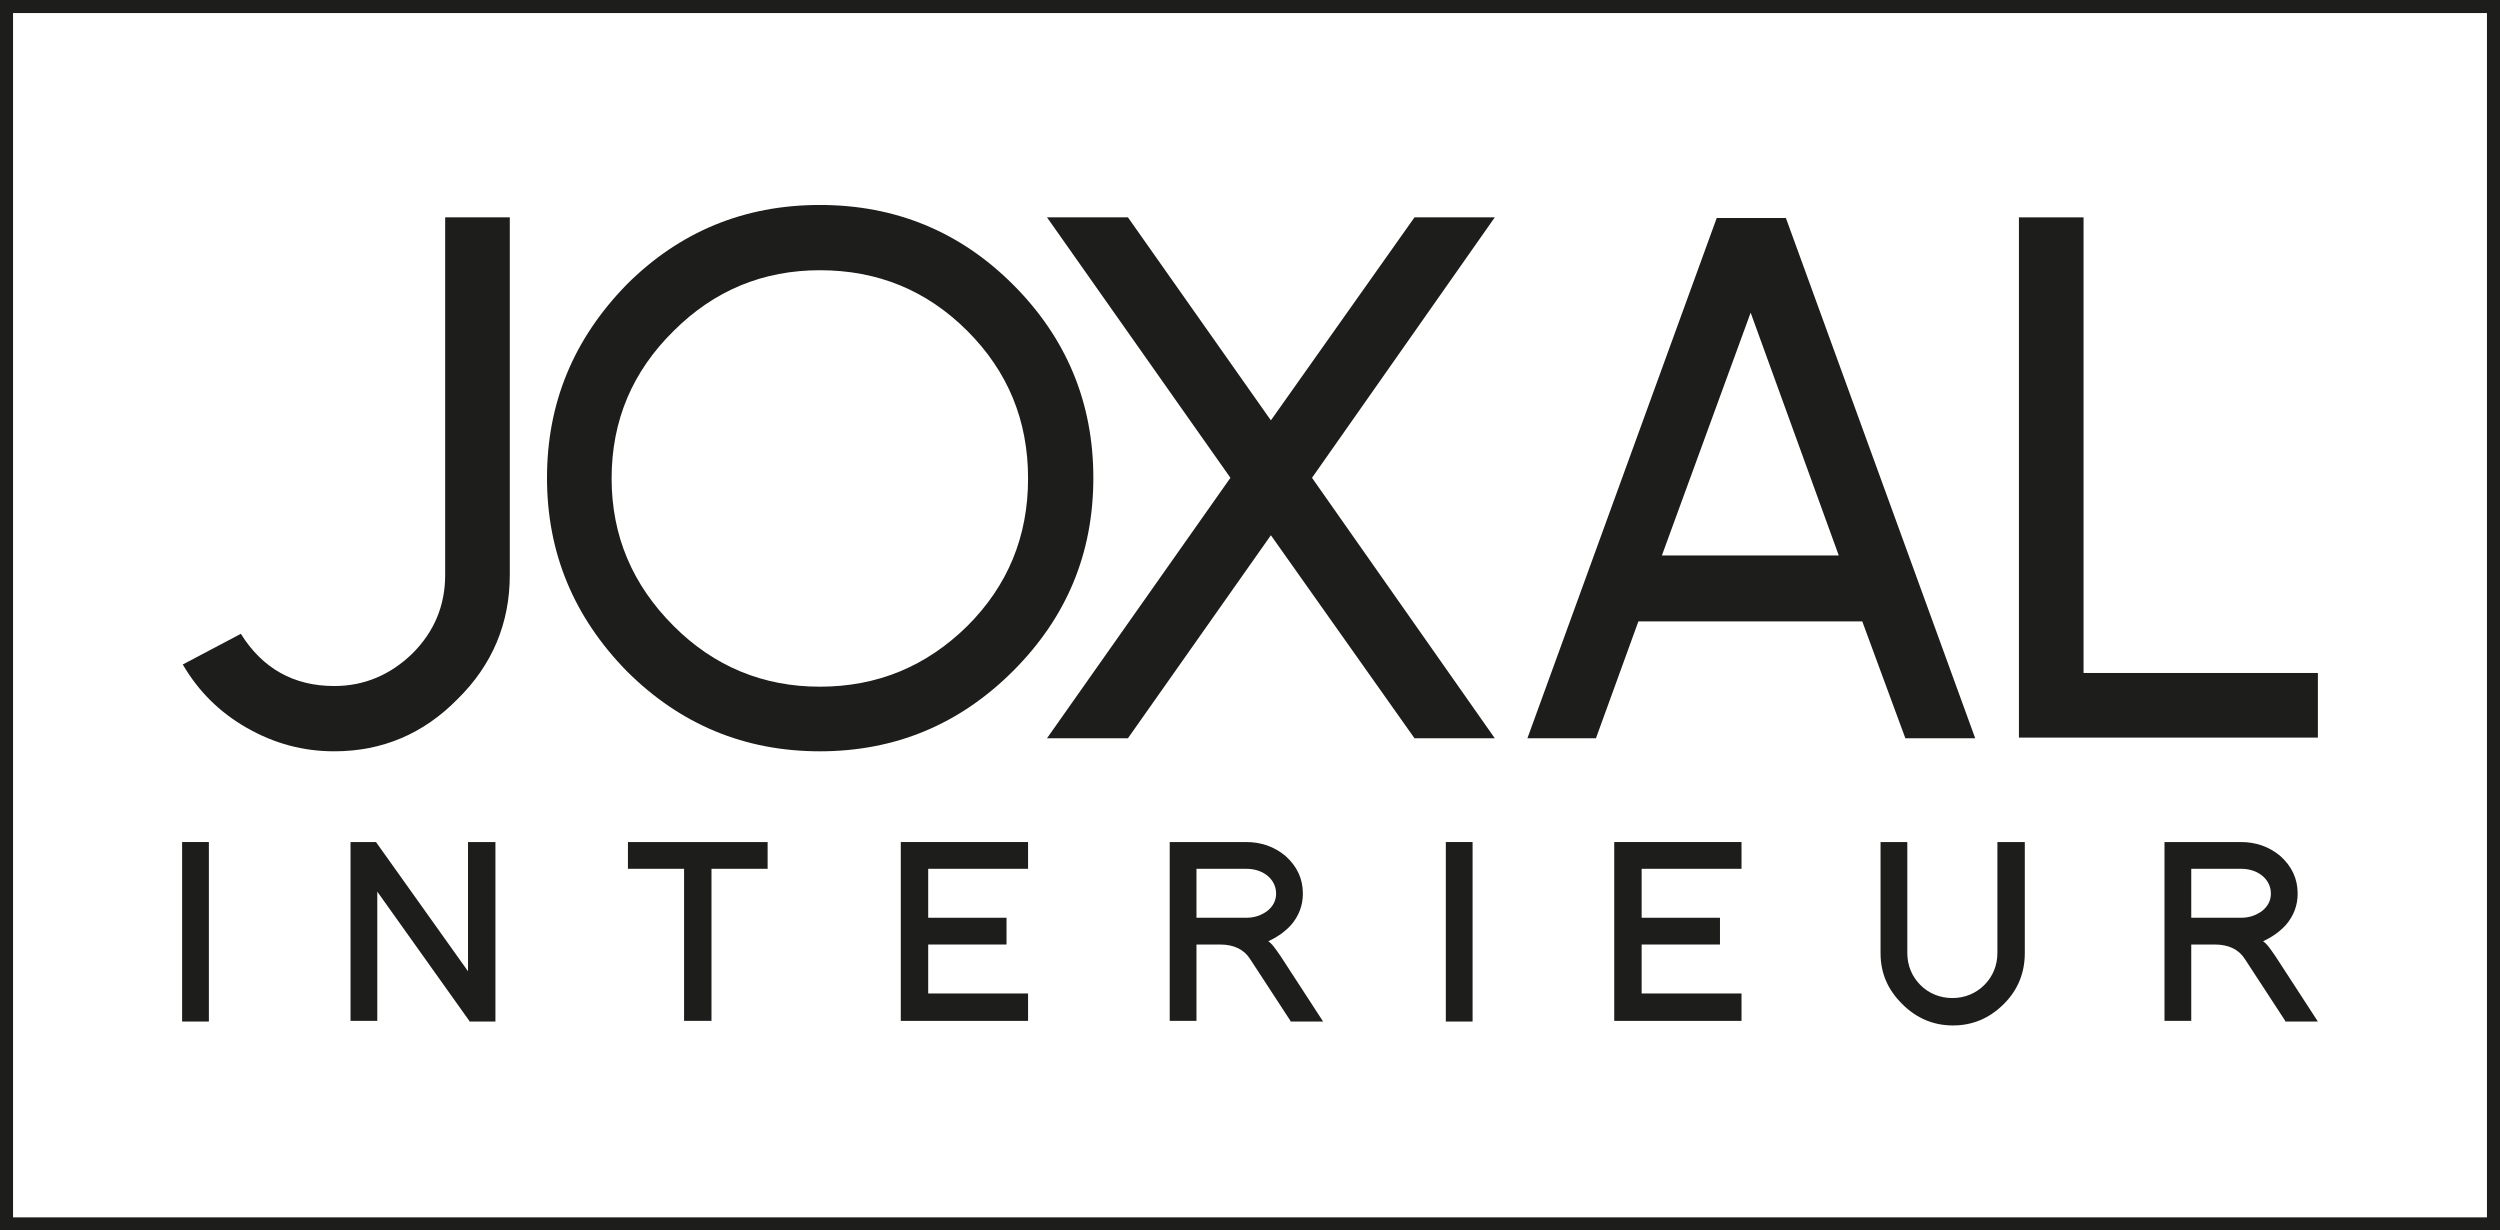 <?xml version="1.0" encoding="utf-8"?>
<!-- Generator: Adobe Illustrator 21.1.0, SVG Export Plug-In . SVG Version: 6.00 Build 0)  -->
<svg version="1.1" id="Layer_1" xmlns="http://www.w3.org/2000/svg" xmlns:xlink="http://www.w3.org/1999/xlink" x="0px" y="0px"
	 viewBox="0 0 383 188.5" style="enable-background:new 0 0 383 188.5;" xml:space="preserve">
<style type="text/css">
	.st0{fill:#1D1D1B;}
</style>
<g>
	<g>
		<g>
			<path class="st0" d="M381,2v184.5H2V2H381 M383,0H0v188.5h383V0L383,0z"/>
		</g>
	</g>
	<g>
		<g>
			<g>
				<path class="st0" d="M68.2,33.3h9.9v54.8c0,7.4-2.7,13.8-8,19c-5.2,5.3-11.5,8-18.9,8c-4.8,0-9.2-1.2-13.4-3.6s-7.4-5.6-9.8-9.7
					l8.9-4.7c3.3,5.3,8.1,8,14.3,8c4.6,0,8.6-1.7,12-5c3.3-3.3,5-7.3,5-12V33.3z"/>
				<path class="st0" d="M155.2,102.8c-8.2,8.2-18.1,12.3-29.6,12.3S104.2,111,96,102.8c-8.1-8.3-12.2-18.1-12.2-29.6
					c0-11.5,4.1-21.3,12.2-29.6c8.1-8.1,18-12.2,29.6-12.2c11.6,0,21.5,4.1,29.6,12.2c8.2,8.2,12.3,18.1,12.3,29.6
					C167.5,84.8,163.4,94.6,155.2,102.8z M148.2,50.7c-6.2-6.2-13.7-9.3-22.6-9.3c-8.7,0-16.2,3.1-22.4,9.3
					c-6.3,6.2-9.5,13.7-9.5,22.6c0,8.8,3.2,16.3,9.5,22.6c6.2,6.2,13.7,9.3,22.4,9.3c8.8,0,16.3-3.1,22.6-9.3
					c6.2-6.2,9.3-13.7,9.3-22.6C157.5,64.4,154.4,56.9,148.2,50.7z"/>
				<path class="st0" d="M216.7,113.1l-22-31.1l-21.9,31.1h-12.4l28.1-39.9l-28.1-39.9h12.4l21.9,31.1l22-31.1H229l-28,39.9l28,39.9
					H216.7z"/>
				<path class="st0" d="M291.9,113.1l-6.6-17.9H251l-6.5,17.9H234l29-79.7h10.6l29,79.7H291.9z M268.2,47.9l-13.6,37.2h27.1
					L268.2,47.9z"/>
				<path class="st0" d="M309.3,113.1V33.3h9.9v69.8h35.9v9.9H309.3z"/>
			</g>
		</g>
		<g>
			<path class="st0" d="M27.9,156.4V129h4.1v27.5H27.9z"/>
			<path class="st0" d="M71.9,156.4l-14.1-19.8v19.8h-4.1V129h3.9l14.1,19.8V129h4.2v27.5H71.9z"/>
			<path class="st0" d="M109,133.1v23.3h-4.2v-23.3h-8.6V129h21.4v4.1H109z"/>
			<path class="st0" d="M138,156.4V129h19.5v4.1h-15.3v7.5h12v4.1h-12v7.5h15.3v4.2H138z"/>
			<path class="st0" d="M197.7,156.4l-6.2-9.5c-0.9-1.4-2.4-2.2-4.6-2.2h-3.6v11.7h-4.1V129h11.7c2.3,0,4.3,0.7,6,2.1
				c1.8,1.6,2.7,3.5,2.7,5.8c0,1.8-0.6,3.4-1.8,4.8c-1,1.1-2.2,1.9-3.5,2.5c0.3,0.2,0.6,0.5,0.9,0.9c0.3,0.4,0.6,0.8,1,1.4l6.5,10
				H197.7z M194.1,134.1c-0.9-0.7-2-1-3.2-1h-7.6v7.5h7.6c1.2,0,2.2-0.3,3.2-1c0.9-0.7,1.4-1.6,1.4-2.7
				C195.5,135.8,195,134.8,194.1,134.1z"/>
			<path class="st0" d="M221.5,156.4V129h4.1v27.5H221.5z"/>
			<path class="st0" d="M247.3,156.4V129h19.5v4.1h-15.3v7.5h12v4.1h-12v7.5h15.3v4.2H247.3z"/>
			<path class="st0" d="M307,153.8c-2.2,2.2-4.8,3.3-7.8,3.3c-3,0-5.6-1.1-7.8-3.3c-2.2-2.2-3.3-4.7-3.3-7.8V129h4.1V146
				c0,1.9,0.7,3.6,2,4.9c1.3,1.3,3,2,4.9,2c1.9,0,3.6-0.7,4.9-2c1.3-1.3,2-3,2-4.9V129h4.2V146C310.2,149.1,309.1,151.7,307,153.8z"
				/>
			<path class="st0" d="M350.1,156.4l-6.2-9.5c-0.9-1.4-2.4-2.2-4.6-2.2h-3.6v11.7h-4.1V129h11.7c2.3,0,4.3,0.7,6,2.1
				c1.8,1.6,2.7,3.5,2.7,5.8c0,1.8-0.6,3.4-1.8,4.8c-1,1.1-2.2,1.9-3.5,2.5c0.3,0.2,0.6,0.5,0.9,0.9c0.3,0.4,0.6,0.8,1,1.4l6.5,10
				H350.1z M346.5,134.1c-0.9-0.7-2-1-3.2-1h-7.6v7.5h7.6c1.2,0,2.2-0.3,3.2-1c0.9-0.7,1.4-1.6,1.4-2.7
				C347.9,135.8,347.4,134.8,346.5,134.1z"/>
		</g>
	</g>
</g>
<g>
	<g>
		<path class="st0" d="M12.1,211c-0.3,0.5-0.7,0.9-1.1,1.2c-0.4,0.4-0.8,0.7-1.3,0.9c-0.5,0.3-1,0.5-1.5,0.6
			c-0.5,0.1-1.1,0.2-1.6,0.2c-1.8,0-3.4-0.6-4.7-1.9c-1.3-1.3-1.9-2.9-1.9-4.7c0-1.8,0.6-3.3,1.9-4.6c1.3-1.3,2.8-1.9,4.6-1.9
			c1.1,0,2.1,0.2,3,0.7c0.9,0.5,1.7,1.2,2.4,2.1l-1.5,1.1c-0.5-0.6-1.1-1.1-1.7-1.5c-0.7-0.4-1.4-0.5-2.1-0.5
			c-1.3,0-2.4,0.5-3.3,1.4c-0.9,0.9-1.4,2-1.4,3.3c0,1.3,0.5,2.4,1.4,3.3c0.9,0.9,2,1.4,3.3,1.4c1.5,0,2.7-0.6,3.6-1.7v-2.1H6.4
			v-1.9h5.7v4.5L12.1,211z"/>
		<path class="st0" d="M25,212c-1.3,1.3-2.9,1.9-4.6,1.9c-1.8,0-3.4-0.6-4.6-1.9s-1.9-2.8-1.9-4.6c0-1.8,0.6-3.3,1.9-4.6
			c1.3-1.3,2.8-1.9,4.6-1.9c1.8,0,3.3,0.6,4.6,1.9c1.3,1.3,1.9,2.9,1.9,4.6C27,209.2,26.3,210.7,25,212z M23.7,204
			c-0.9-0.9-2-1.4-3.3-1.4c-1.3,0-2.4,0.5-3.3,1.4c-0.9,0.9-1.4,2-1.4,3.3c0,1.3,0.5,2.4,1.4,3.3c0.9,0.9,2,1.4,3.3,1.4
			c1.3,0,2.4-0.5,3.3-1.4c0.9-0.9,1.4-2,1.4-3.3C25.1,206.1,24.6,205,23.7,204z"/>
		<path class="st0" d="M37.3,213.7l-2.8-4.4c-0.4-0.7-1.1-1-2.1-1h-1.7v5.3h-1.9v-12.5h5.4c1,0,2,0.3,2.8,1c0.8,0.7,1.2,1.6,1.2,2.6
			c0,0.8-0.3,1.6-0.8,2.2c-0.5,0.5-1,0.9-1.6,1.1c0.1,0.1,0.3,0.2,0.4,0.4c0.1,0.2,0.3,0.4,0.5,0.6l3,4.6H37.3z M35.7,203.5
			c-0.4-0.3-0.9-0.5-1.4-0.5h-3.5v3.4h3.5c0.5,0,1-0.2,1.4-0.5c0.4-0.3,0.6-0.7,0.6-1.3C36.3,204.2,36.1,203.8,35.7,203.5z"/>
		<path class="st0" d="M49.7,211.8c-1.2,1.2-2.7,1.8-4.4,1.8h-4.8v-12.5h4.8c1.7,0,3.2,0.6,4.4,1.8c1.2,1.2,1.9,2.7,1.9,4.4
			C51.5,209.1,50.9,210.6,49.7,211.8z M48.4,204.3c-0.9-0.9-1.9-1.3-3.1-1.3h-2.9v8.8h2.9c1.2,0,2.3-0.4,3.1-1.3
			c0.9-0.9,1.3-1.9,1.3-3.1C49.7,206.2,49.2,205.1,48.4,204.3z"/>
		<path class="st0" d="M53.7,213.7v-12.5h1.9v12.5H53.7z"/>
		<path class="st0" d="M64,212.7c-0.8,0.8-1.9,1.3-3,1.3c-0.4,0-0.7-0.1-1.1-0.2c-0.4-0.1-0.7-0.3-1-0.5c-0.3-0.2-0.6-0.4-0.9-0.7
			s-0.5-0.6-0.7-0.9l1.7-0.9c0.5,0.9,1.2,1.3,2.1,1.3c0.7,0,1.3-0.2,1.7-0.7c0.5-0.5,0.7-1,0.7-1.7V203l0,0v-1.9h1.9v8.5
			C65.3,210.8,64.9,211.8,64,212.7z"/>
		<path class="st0" d="M75.7,213.7l-6.4-9.1v9.1h-1.9v-12.5h1.8l6.4,9v-9h1.9v12.5H75.7z"/>
		<path class="st0" d="M79.7,213.7v-12.5h8.9v1.9h-7v3.4h5.5v1.9h-5.5v3.4h7v1.9H79.7z"/>
		<path class="st0" d="M99.2,213.7l-6.4-9.1v9.1h-1.9v-12.5h1.8l6.4,9v-9h1.9v12.5H99.2z"/>
		<path class="st0" d="M105.1,215.5c0,0.2-0.1,0.3-0.2,0.4c-0.1,0.1-0.2,0.1-0.4,0.1c-0.2,0-0.3,0-0.4-0.1c-0.1-0.1-0.1-0.2-0.2-0.4
			l-0.7-4.4h2.6L105.1,215.5z"/>
		<path class="st0" d="M124,213.7l-2.8-4.4c-0.4-0.7-1.1-1-2.1-1h-1.7v5.3h-1.9v-12.5h5.4c1,0,2,0.3,2.8,1c0.8,0.7,1.2,1.6,1.2,2.6
			c0,0.8-0.3,1.6-0.8,2.2c-0.5,0.5-1,0.9-1.6,1.1c0.1,0.1,0.3,0.2,0.4,0.4c0.1,0.2,0.3,0.4,0.5,0.6l3,4.6H124z M122.4,203.5
			c-0.4-0.3-0.9-0.5-1.4-0.5h-3.5v3.4h3.5c0.5,0,1-0.2,1.4-0.5c0.4-0.3,0.6-0.7,0.6-1.3C123,204.2,122.8,203.8,122.4,203.5z"/>
		<path class="st0" d="M135.4,213.7l-1-2.7h-5l-1,2.7h-2l4.6-12.5h1.9l4.6,12.5H135.4z M130.1,209h3.6l-1.8-5L130.1,209z"/>
		<path class="st0" d="M147,213.7l-1-2.7h-5l-1,2.7h-2l4.6-12.5h1.9l4.6,12.5H147z M141.7,209h3.6l-1.8-5L141.7,209z"/>
		<path class="st0" d="M161,213.7v-9.4l-3.4,9.4h-1.9l-3.4-9.4v9.4h-1.9v-12.5h2.7l3.5,9.6l3.5-9.6h2.7v12.5H161z"/>
		<path class="st0" d="M174.3,211.8c-1.2,1.2-2.7,1.8-4.4,1.8h-4.8v-12.5h4.8c1.7,0,3.2,0.6,4.4,1.8c1.2,1.2,1.9,2.7,1.9,4.4
			C176.2,209.1,175.6,210.6,174.3,211.8z M173,204.3c-0.9-0.9-1.9-1.3-3.1-1.3h-2.9v8.8h2.9c1.2,0,2.3-0.4,3.1-1.3
			c0.9-0.9,1.3-1.9,1.3-3.1C174.3,206.2,173.9,205.1,173,204.3z"/>
		<path class="st0" d="M178.3,213.7v-12.5h8.9v1.9h-7v3.4h5.5v1.9h-5.5v3.4h7v1.9H178.3z"/>
		<path class="st0" d="M200.3,212c-1.3,1.3-2.9,1.9-4.6,1.9c-1.8,0-3.4-0.6-4.7-1.9c-1.3-1.3-1.9-2.9-1.9-4.7c0-1.8,0.6-3.3,1.9-4.6
			c1.3-1.3,2.8-1.9,4.6-1.9c1.8,0,3.4,0.7,4.8,2.1l-1.4,1.3c-1-1-2.1-1.5-3.4-1.5c-1.3,0-2.4,0.5-3.3,1.4c-0.9,0.9-1.4,2-1.4,3.3
			c0,1.3,0.5,2.4,1.4,3.3c0.9,0.9,2,1.4,3.3,1.4c1.3,0,2.4-0.5,3.4-1.5l1.2,1.2V212z"/>
		<path class="st0" d="M213.3,212c-1.3,1.3-2.9,1.9-4.6,1.9c-1.8,0-3.4-0.6-4.6-1.9c-1.3-1.3-1.9-2.8-1.9-4.6c0-1.8,0.6-3.3,1.9-4.6
			c1.3-1.3,2.8-1.9,4.6-1.9c1.8,0,3.3,0.6,4.6,1.9c1.3,1.3,1.9,2.9,1.9,4.6C215.2,209.2,214.6,210.7,213.3,212z M212,204
			c-0.9-0.9-2-1.4-3.3-1.4c-1.3,0-2.4,0.5-3.3,1.4c-0.9,0.9-1.4,2-1.4,3.3c0,1.3,0.5,2.4,1.4,3.3c0.9,0.9,2,1.4,3.3,1.4
			s2.4-0.5,3.3-1.4c0.9-0.9,1.4-2,1.4-3.3C213.3,206.1,212.9,205,212,204z"/>
		<path class="st0" d="M225.6,213.7l-2.8-4.4c-0.4-0.7-1.1-1-2.1-1H219v5.3h-1.9v-12.5h5.4c1,0,2,0.3,2.7,1c0.8,0.7,1.2,1.6,1.2,2.6
			c0,0.8-0.3,1.6-0.8,2.2c-0.5,0.5-1,0.9-1.6,1.1c0.1,0.1,0.3,0.2,0.4,0.4c0.1,0.2,0.3,0.4,0.5,0.6l3,4.6H225.6z M223.9,203.5
			c-0.4-0.3-0.9-0.5-1.4-0.5H219v3.4h3.5c0.5,0,1-0.2,1.4-0.5c0.4-0.3,0.6-0.7,0.6-1.3C224.5,204.2,224.3,203.8,223.9,203.5z"/>
		<path class="st0" d="M236.9,213.7l-1-2.7h-5l-1,2.7h-2l4.6-12.5h1.9l4.6,12.5H236.9z M231.6,209h3.6l-1.8-5L231.6,209z"/>
		<path class="st0" d="M244.1,203v10.7h-1.9V203h-4v-1.9h9.8v1.9H244.1z"/>
		<path class="st0" d="M249.7,213.7v-12.5h1.9v12.5H249.7z"/>
		<path class="st0" d="M253.8,213.7v-12.5h8.9v1.9h-7v3.4h5.5v1.9h-5.5v3.4h7v1.9H253.8z"/>
		<path class="st0" d="M280.1,213.7l-0.5-0.8c-1,0.7-2,1.1-3.2,1.1c-1.1,0-2-0.4-2.8-1.1c-0.7-0.8-1.1-1.7-1.1-2.7
			c0-0.9,0.3-1.7,0.9-2.4c0.4-0.5,1-1,1.8-1.5c-0.4-0.6-0.6-0.9-0.7-1c-0.3-0.5-0.4-1-0.4-1.4c0-0.8,0.3-1.5,0.9-2
			c0.6-0.6,1.3-0.9,2.1-0.9c0.8,0,1.5,0.3,2.1,0.9v0c0.6,0.6,0.9,1.3,0.9,2.1c0,0.7-0.2,1.4-0.7,1.9c-0.1,0.1-0.3,0.3-0.6,0.5
			c-0.2,0.2-0.6,0.4-0.9,0.6l1.9,2.8l0.6-1.4l1.7,0.8l-0.7,1.6h0c-0.1,0.2-0.2,0.4-0.3,0.5c-0.1,0.2-0.2,0.3-0.2,0.4l1.5,2.3H280.1z
			 M278.6,211.3l-2.3-3.5c-0.6,0.4-1,0.7-1.2,0.9c-0.4,0.4-0.6,0.9-0.6,1.4c0,0.5,0.2,1,0.6,1.4c0.4,0.4,0.9,0.6,1.4,0.6
			C277.2,212.1,277.9,211.8,278.6,211.3z M277.9,203c-0.2-0.2-0.5-0.3-0.8-0.3c-0.3,0-0.5,0.1-0.7,0.3c-0.2,0.2-0.3,0.4-0.3,0.7
			c0,0.2,0.1,0.4,0.2,0.6v0l0.6,0.9l0.7-0.5c0.4-0.2,0.6-0.5,0.6-0.9C278.2,203.4,278.1,203.2,277.9,203z"/>
		<path class="st0" d="M300.3,213.1c-1,0.6-2.1,0.9-3.3,0.9c-1.3,0-2.4-0.3-3.3-0.9c-1.2-0.7-1.7-1.7-1.7-3h1.9
			c0,0.8,0.4,1.3,1.1,1.7c0.6,0.3,1.3,0.4,2.1,0.4c0.8,0,1.5-0.1,2.1-0.4c0.7-0.3,1.1-0.8,1.1-1.5c0-0.8-0.6-1.4-1.9-1.7h0
			c-0.3-0.1-0.6-0.1-1-0.2c-0.3-0.1-0.6-0.1-1-0.2h0c-0.6-0.1-1.2-0.2-1.9-0.4c-1.5-0.6-2.3-1.6-2.3-3.2c0-1.2,0.5-2.1,1.6-2.8
			c0.9-0.6,2-0.9,3.2-0.9c1.2,0,2.3,0.3,3.2,0.9c1.1,0.7,1.6,1.7,1.6,3h-1.9c0-0.7-0.3-1.3-1-1.6c-0.5-0.3-1.2-0.4-1.9-0.4
			c-0.7,0-1.3,0.1-1.9,0.4h0c-0.7,0.3-1,0.8-1,1.4c0,0.9,0.6,1.4,1.9,1.7c0.3,0.1,0.6,0.1,0.9,0.2c0.3,0.1,0.6,0.1,1,0.2
			c0.3,0.1,0.6,0.1,0.9,0.2s0.6,0.1,0.9,0.2c1.5,0.6,2.2,1.6,2.2,3.1C302,211.4,301.4,212.4,300.3,213.1z"/>
		<path class="st0" d="M312.3,213.7v-5.3H306v5.3h-1.9v-12.5h1.9v5.3h6.3v-5.3h1.9v12.5H312.3z"/>
		<path class="st0" d="M324.9,212.5c-1,1-2.2,1.5-3.6,1.5c-1.4,0-2.6-0.5-3.6-1.5c-1-1-1.5-2.2-1.5-3.6v-7.8h1.9v7.8
			c0,0.9,0.3,1.6,0.9,2.2c0.6,0.6,1.4,0.9,2.2,0.9s1.6-0.3,2.2-0.9c0.6-0.6,0.9-1.4,0.9-2.2v-7.8h1.9v7.8
			C326.4,210.3,325.9,211.5,324.9,212.5z"/>
		<path class="st0" d="M333.8,203v10.7h-1.9V203h-4v-1.9h9.8v1.9H333.8z"/>
		<path class="st0" d="M344.6,203v10.7h-1.9V203h-4v-1.9h9.8v1.9H344.6z"/>
		<path class="st0" d="M350.2,213.7v-12.5h8.9v1.9h-7v3.4h5.5v1.9h-5.5v3.4h7v1.9H350.2z"/>
		<path class="st0" d="M369.8,213.7l-2.8-4.4c-0.4-0.7-1.1-1-2.1-1h-1.7v5.3h-1.9v-12.5h5.4c1,0,2,0.3,2.7,1
			c0.8,0.7,1.2,1.6,1.2,2.6c0,0.8-0.3,1.6-0.8,2.2c-0.5,0.5-1,0.9-1.6,1.1c0.1,0.1,0.3,0.2,0.4,0.4c0.1,0.2,0.3,0.4,0.5,0.6l3,4.6
			H369.8z M368.2,203.5c-0.4-0.3-0.9-0.5-1.4-0.5h-3.5v3.4h3.5c0.5,0,1-0.2,1.4-0.5c0.4-0.3,0.6-0.7,0.6-1.3
			C368.8,204.2,368.6,203.8,368.2,203.5z"/>
		<path class="st0" d="M381.3,213.1c-1,0.6-2.1,0.9-3.3,0.9c-1.3,0-2.4-0.3-3.3-0.9c-1.2-0.7-1.7-1.7-1.7-3h1.9
			c0,0.8,0.4,1.3,1.1,1.7c0.6,0.3,1.3,0.4,2.1,0.4c0.8,0,1.5-0.1,2.1-0.4c0.7-0.3,1.1-0.8,1.1-1.5c0-0.8-0.6-1.4-1.9-1.7h0
			c-0.3-0.1-0.6-0.1-1-0.2c-0.3-0.1-0.6-0.1-1-0.2h0c-0.6-0.1-1.2-0.2-1.9-0.4c-1.5-0.6-2.3-1.6-2.3-3.2c0-1.2,0.5-2.1,1.6-2.8
			c0.9-0.6,2-0.9,3.2-0.9c1.2,0,2.3,0.3,3.2,0.9c1.1,0.7,1.6,1.7,1.6,3h-1.9c0-0.7-0.3-1.3-1-1.6c-0.5-0.3-1.2-0.4-1.9-0.4
			c-0.7,0-1.3,0.1-1.9,0.4h0c-0.7,0.3-1,0.8-1,1.4c0,0.9,0.6,1.4,1.9,1.7c0.3,0.1,0.6,0.1,0.9,0.2c0.3,0.1,0.6,0.1,1,0.2
			c0.3,0.1,0.6,0.1,0.9,0.2s0.6,0.1,0.9,0.2c1.5,0.6,2.2,1.6,2.2,3.1C383,211.4,382.4,212.4,381.3,213.1z"/>
	</g>
</g>
</svg>
